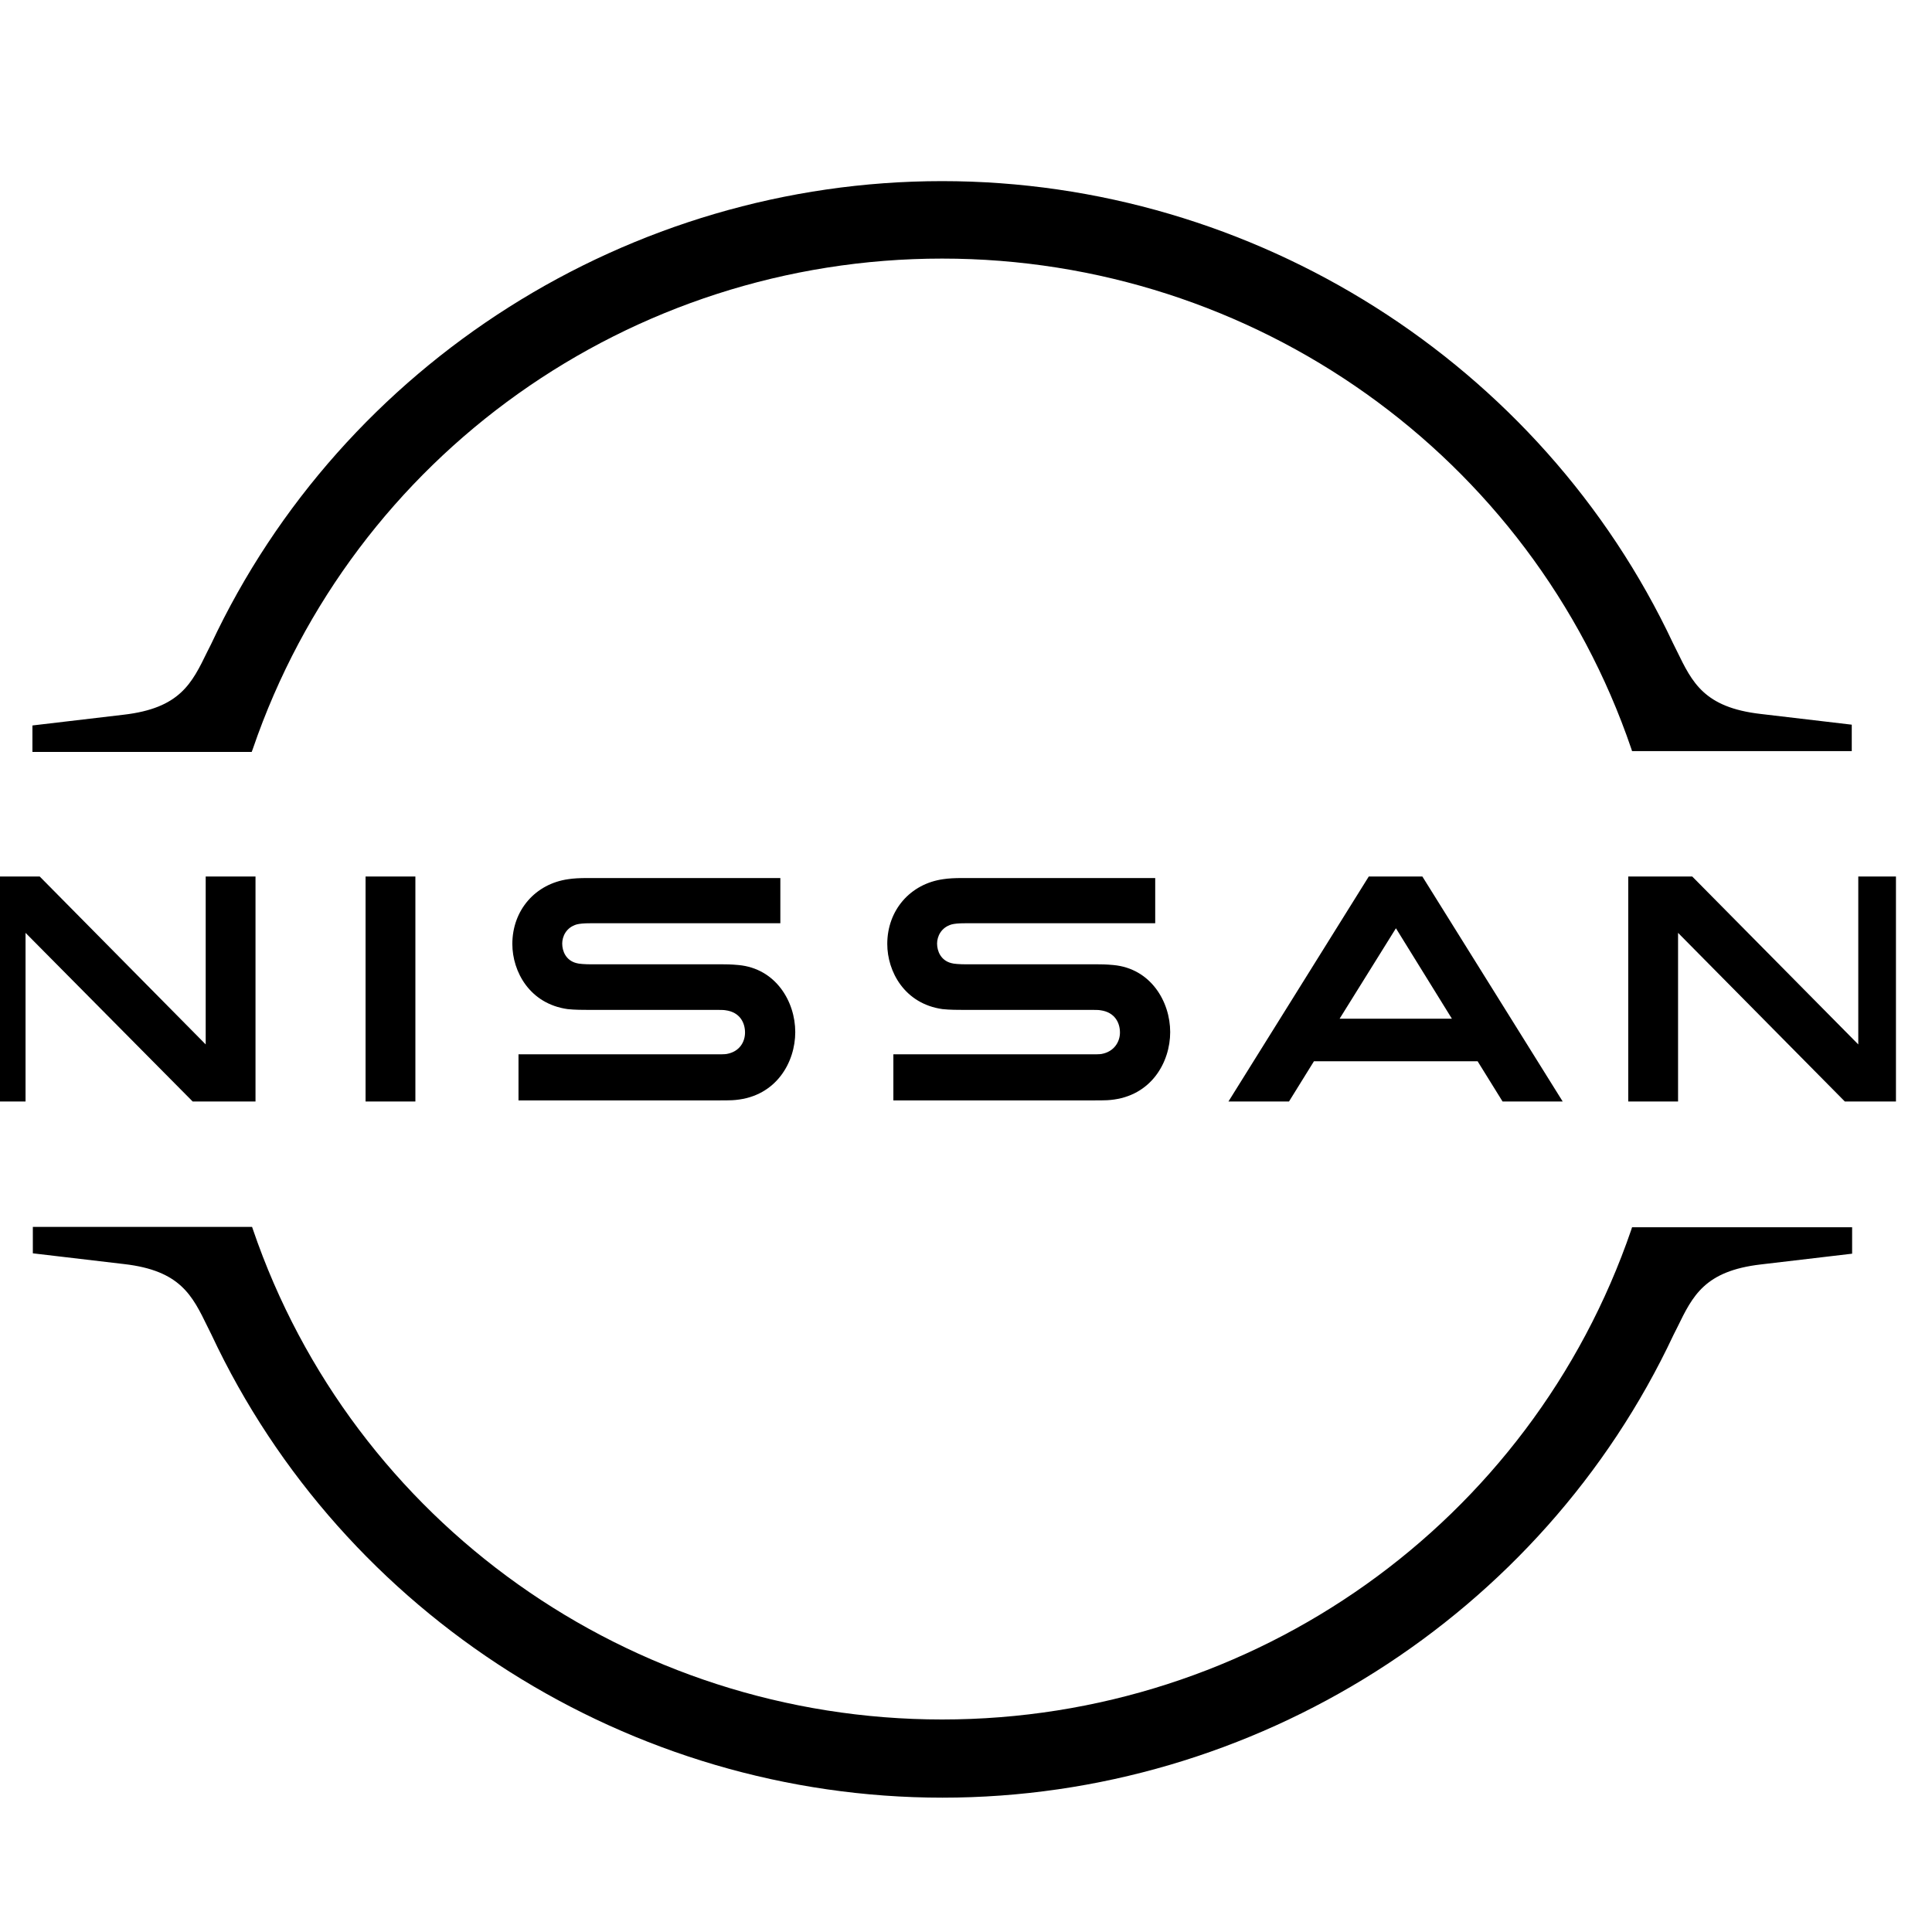 <svg width="32" height="32" viewBox="0 0 32 32" fill="none" xmlns="http://www.w3.org/2000/svg">
<g clip-path="url(#clip0_13_7677)">
<path d="M18.245 17.457C18.22 17.463 18.118 17.463 18.074 17.463H14.797V18.226H18.131C18.156 18.226 18.353 18.226 18.391 18.219C19.071 18.156 19.382 17.59 19.382 17.095C19.382 16.587 19.058 16.041 18.442 15.984C18.321 15.972 18.22 15.972 18.175 15.972H15.998C15.902 15.972 15.794 15.965 15.756 15.952C15.585 15.908 15.521 15.756 15.521 15.629C15.521 15.514 15.585 15.362 15.763 15.311C15.813 15.299 15.871 15.292 15.991 15.292H19.134V14.543H15.94C15.807 14.543 15.706 14.549 15.623 14.562C15.077 14.638 14.696 15.076 14.696 15.635C14.696 16.092 14.982 16.625 15.61 16.714C15.725 16.727 15.883 16.727 15.953 16.727H18.074C18.112 16.727 18.207 16.727 18.226 16.733C18.467 16.765 18.55 16.943 18.55 17.102C18.55 17.254 18.455 17.419 18.245 17.457Z" fill="black"/>
<path d="M12.036 17.457C12.01 17.463 11.909 17.463 11.87 17.463H8.588V18.226H11.921C11.947 18.226 12.144 18.226 12.182 18.219C12.861 18.156 13.172 17.59 13.172 17.095C13.172 16.587 12.848 16.041 12.232 15.984C12.112 15.972 12.01 15.972 11.966 15.972H9.788C9.693 15.972 9.585 15.965 9.547 15.952C9.375 15.908 9.312 15.756 9.312 15.629C9.312 15.514 9.375 15.362 9.553 15.311C9.604 15.299 9.661 15.292 9.782 15.292H12.925V14.543H9.731C9.598 14.543 9.496 14.549 9.413 14.562C8.867 14.638 8.486 15.076 8.486 15.635C8.486 16.092 8.772 16.625 9.401 16.714C9.515 16.727 9.674 16.727 9.744 16.727H11.864C11.902 16.727 11.998 16.727 12.017 16.733C12.258 16.765 12.34 16.943 12.34 17.102C12.34 17.254 12.252 17.419 12.036 17.457Z" fill="black"/>
<path d="M6.88 14.518H6.055V18.244H6.88V14.518Z" fill="black"/>
<path d="M4.232 18.244V14.518H3.407V17.299L0.658 14.518H-0.403V18.244H0.423V15.451L3.191 18.244H4.232Z" fill="black"/>
<path d="M30.779 14.518V17.299L28.029 14.518H26.969V18.244H27.794V15.451L30.556 18.244H31.598V14.518H30.779Z" fill="black"/>
<path d="M22.671 14.518L20.347 18.244H21.35L21.763 17.578H24.474L24.887 18.244H25.883L23.559 14.518H22.671ZM24.048 16.873H22.188L23.121 15.375L24.048 16.873Z" fill="black"/>
<path d="M4.188 12.403C5.851 7.546 10.436 4.283 15.604 4.283C20.772 4.283 25.363 7.546 27.02 12.403L27.032 12.441H30.671V12.003L29.16 11.825C28.226 11.717 28.029 11.305 27.775 10.784L27.712 10.657C25.528 6.01 20.772 3 15.604 3C10.429 3 5.68 6.01 3.496 10.67L3.432 10.797C3.178 11.318 2.982 11.73 2.048 11.838L0.537 12.016V12.454H4.169L4.188 12.403Z" fill="black"/>
<path d="M27.032 20.327L27.02 20.365C25.356 25.222 20.772 28.48 15.604 28.48C10.436 28.48 5.845 25.216 4.188 20.359L4.175 20.321H0.544V20.759L2.055 20.937C2.988 21.044 3.185 21.457 3.439 21.978L3.502 22.105C5.686 26.765 10.442 29.775 15.61 29.775C20.779 29.775 25.534 26.765 27.718 22.111L27.782 21.984C28.036 21.464 28.233 21.051 29.166 20.943L30.677 20.765V20.327H27.032Z" fill="black"/>
</g>
<defs>
<clipPath id="clip0_13_7677">
<rect width="31.403" height="32" rx="7" fill="white"/>
</clipPath>
</defs>
</svg>
